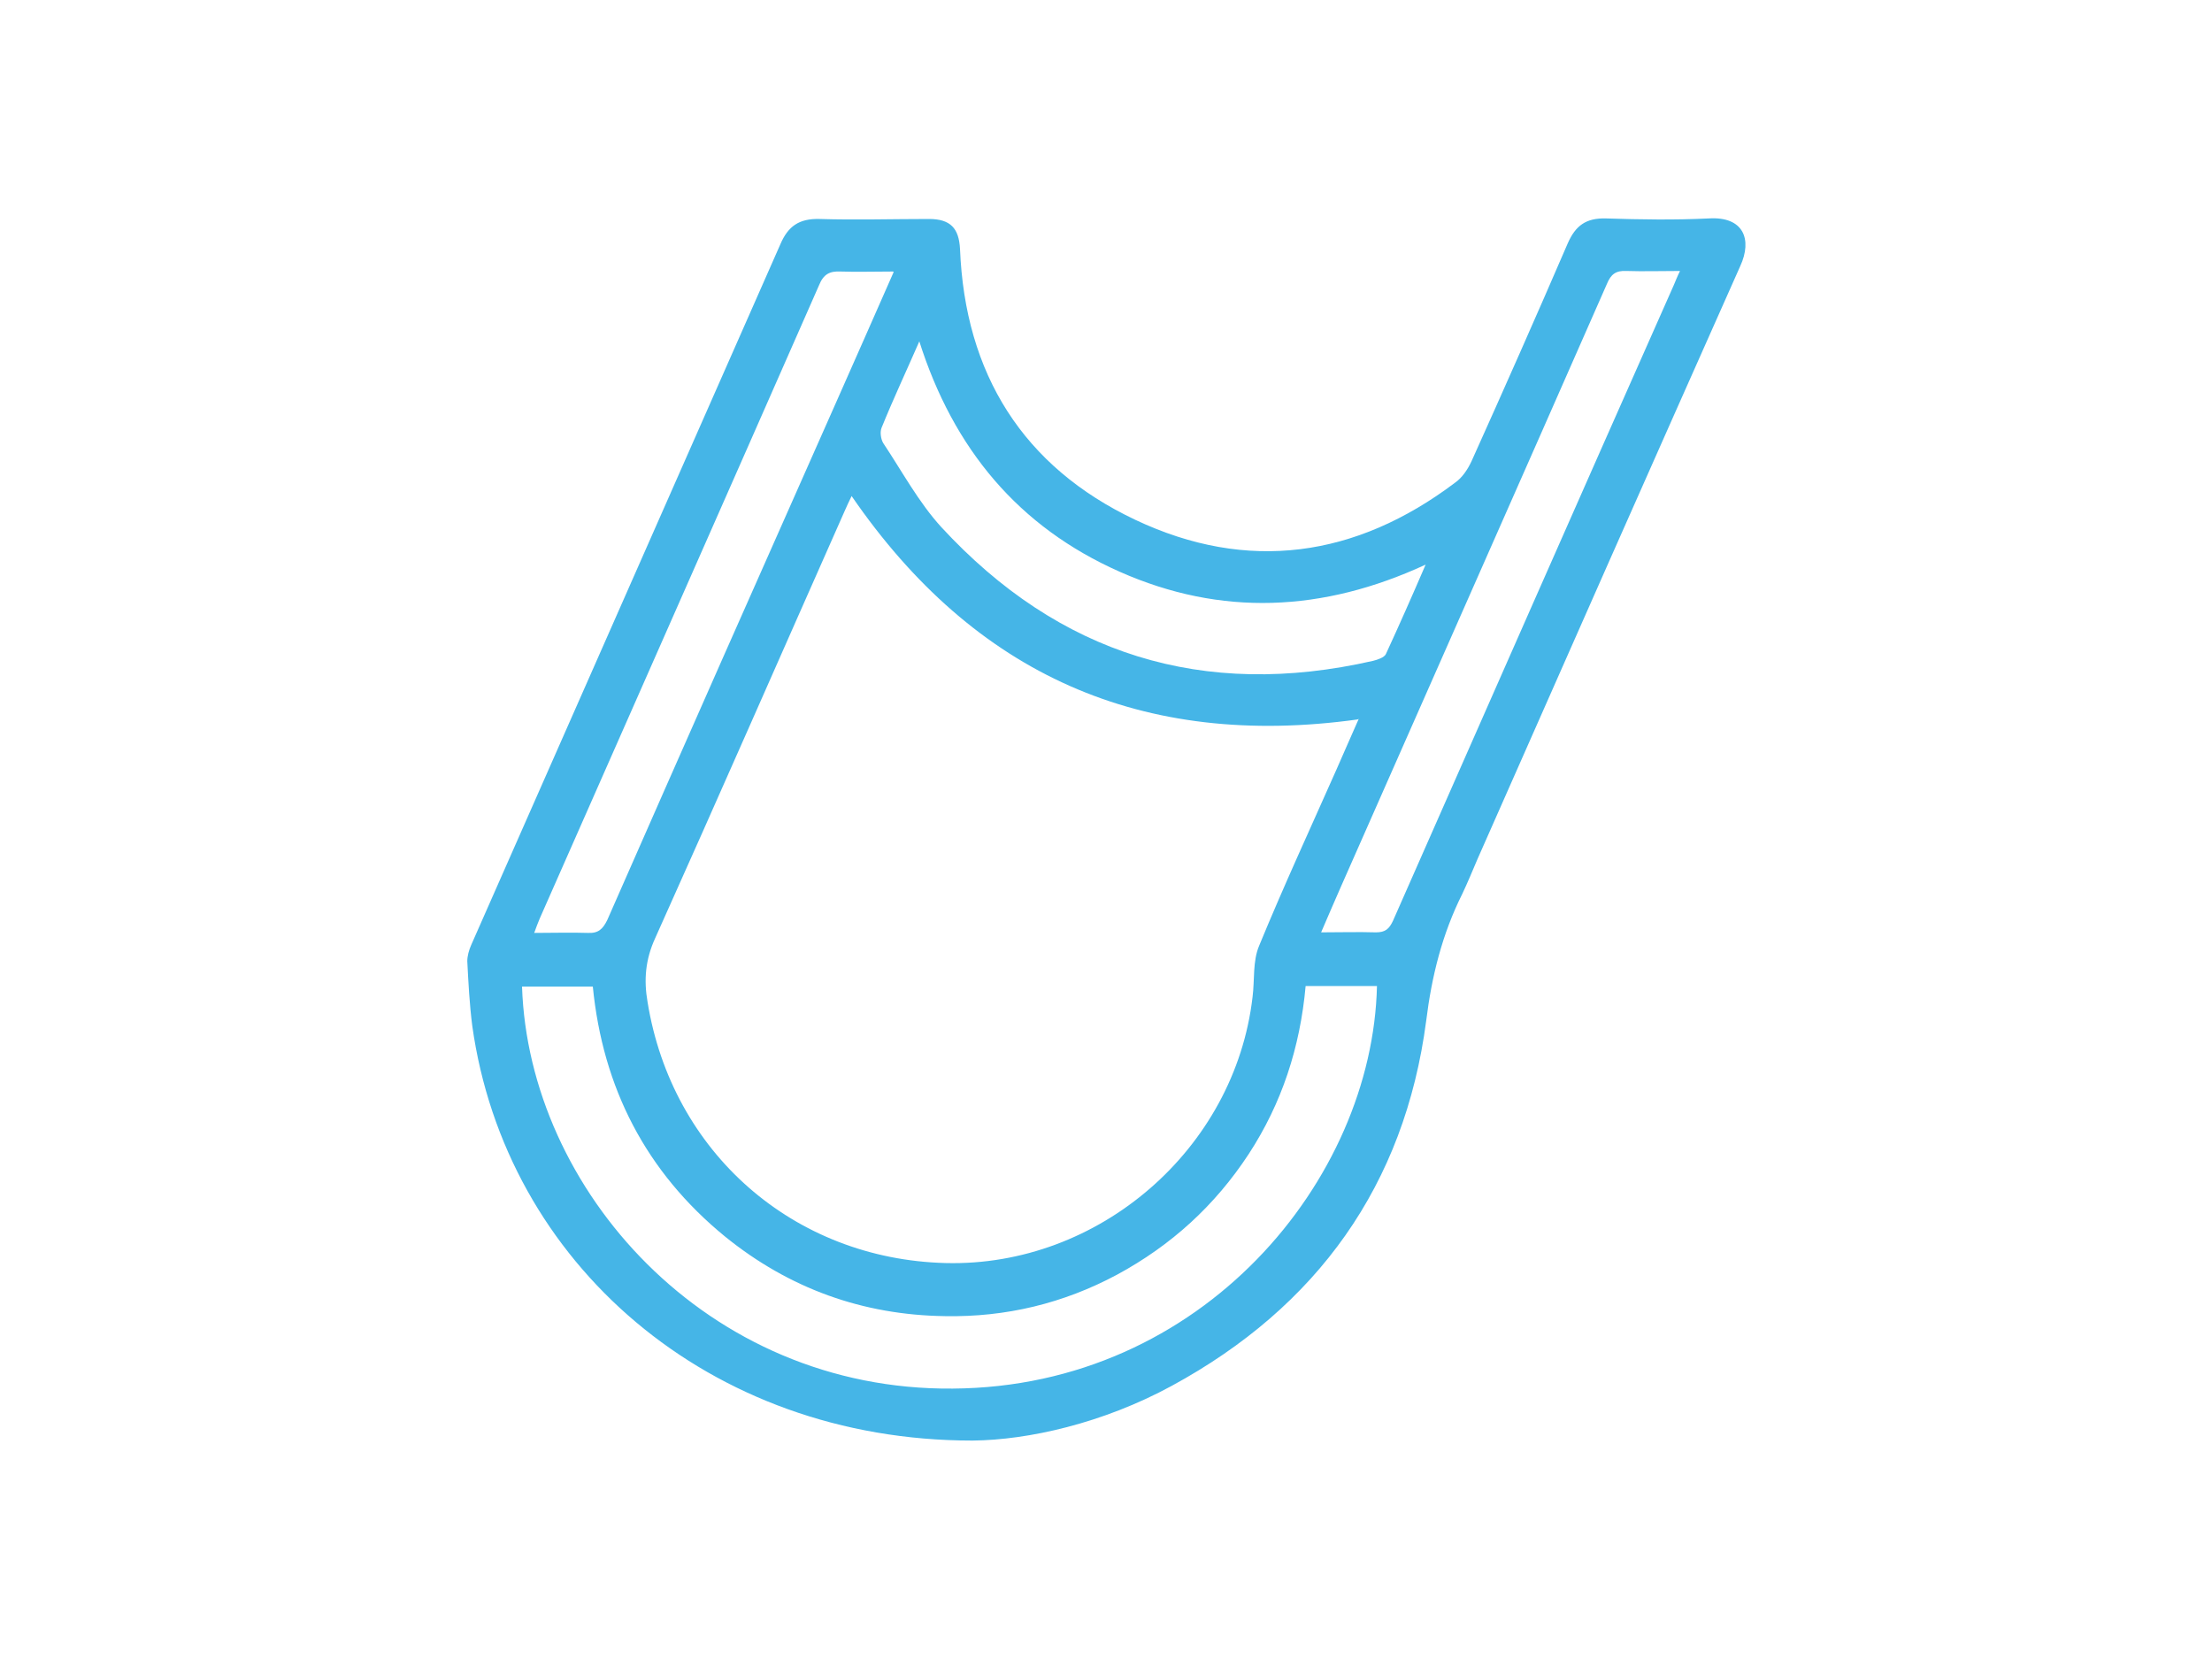<?xml version="1.0" encoding="UTF-8"?>
<svg xmlns="http://www.w3.org/2000/svg" version="1.1" viewBox="0 0 400 300">
  <defs>
    <style>
      .cls-1 {
        fill: #45b5e7;
      }
    </style>
  </defs>
  <!-- Generator: Adobe Illustrator 28.7.1, SVG Export Plug-In . SVG Version: 1.2.0 Build 142)  -->
  <g>
    <g id="Layer_1">
      <path class="cls-1" d="M175.8,260.5c-47.6,0-84.4-32.1-90.4-75-.5-3.9-.7-7.8-.9-11.7,0-.9.3-2,.7-2.9,18.6-42.2,37.3-84.5,55.9-126.7,1.4-3.3,3.4-4.7,7.1-4.6,6.6.2,13.2,0,19.8,0,3.9,0,5.4,1.7,5.6,5.4.9,22.6,11.4,39.4,31.7,49,20.3,9.6,39.9,6.8,57.8-6.7,1.3-.9,2.3-2.4,3-3.9,5.9-13.1,11.7-26.2,17.4-39.4,1.4-3.2,3.3-4.6,6.9-4.5,6.2.2,12.4.3,18.6,0,6.3-.4,7.9,3.8,5.7,8.6-15.9,35.7-31.7,71.4-47.5,107.2-.9,2.1-1.8,4.3-2.8,6.4-3.6,7.2-5.5,14.8-6.5,22.9-3.9,29.7-19.7,51.7-46,66-12.5,6.8-26,9.8-36,9.9ZM245.5,130.1c-39,5.4-69.3-8.1-91.5-40.4-.5,1-.9,1.9-1.3,2.8-11.4,25.7-22.7,51.5-34.2,77.1-1.8,3.9-2.1,7.6-1.4,11.6,4.4,27.2,26.4,46.5,53.9,47.2,27.7.7,52.3-20.6,55.5-48.1.4-3.1,0-6.5,1.2-9.3,4.4-10.7,9.3-21.3,14-31.9,1.3-3,2.6-5.9,4-9.1ZM236.1,178.3c-1,11.1-4.3,21.2-10.3,30.4-6.1,9.3-14,16.5-23.8,21.8-9.7,5.2-20.1,7.7-31.1,7.5-14.9-.2-28.2-5-39.8-14.4-14.3-11.7-22.1-26.9-23.9-45.2h-12.8c1.2,36.6,33.3,73.1,77.9,72.7,45.2-.3,75.9-37.8,76.7-72.8h-12.8ZM161.5,49.1c-3.5,0-6.5.1-9.5,0-2-.1-3.1.5-3.9,2.5-16.8,38.2-33.7,76.4-50.5,114.5-.3.7-.6,1.5-1,2.6,3.4,0,6.6-.1,9.7,0,1.9.1,2.7-.7,3.5-2.3,13.8-31.4,27.7-62.8,41.6-94.1,3.3-7.5,6.7-15.1,10.2-23.1ZM238.8,168.6c3.6,0,6.8-.1,10,0,1.7,0,2.4-.6,3.1-2.1,16.9-38.3,33.8-76.7,50.8-115,.3-.7.6-1.5,1.1-2.5-3.5,0-6.6.1-9.7,0-1.9-.1-2.8.6-3.5,2.3-16,36.4-32.1,72.7-48.1,109-1.2,2.7-2.3,5.3-3.6,8.3ZM166.3,61.6c-2.4,5.5-4.8,10.6-6.9,15.8-.3.8-.1,2,.3,2.7,3.4,5.1,6.4,10.7,10.5,15.2,21.3,23.1,47.4,31.2,78.1,24.2.8-.2,2-.6,2.3-1.2,2.4-5.2,4.7-10.4,7.2-16.2-18.6,8.6-37,9.4-55.3,1.3-18.3-8.1-30.1-22.2-36.3-41.8Z"/>
    </g>
  </g>
</svg>